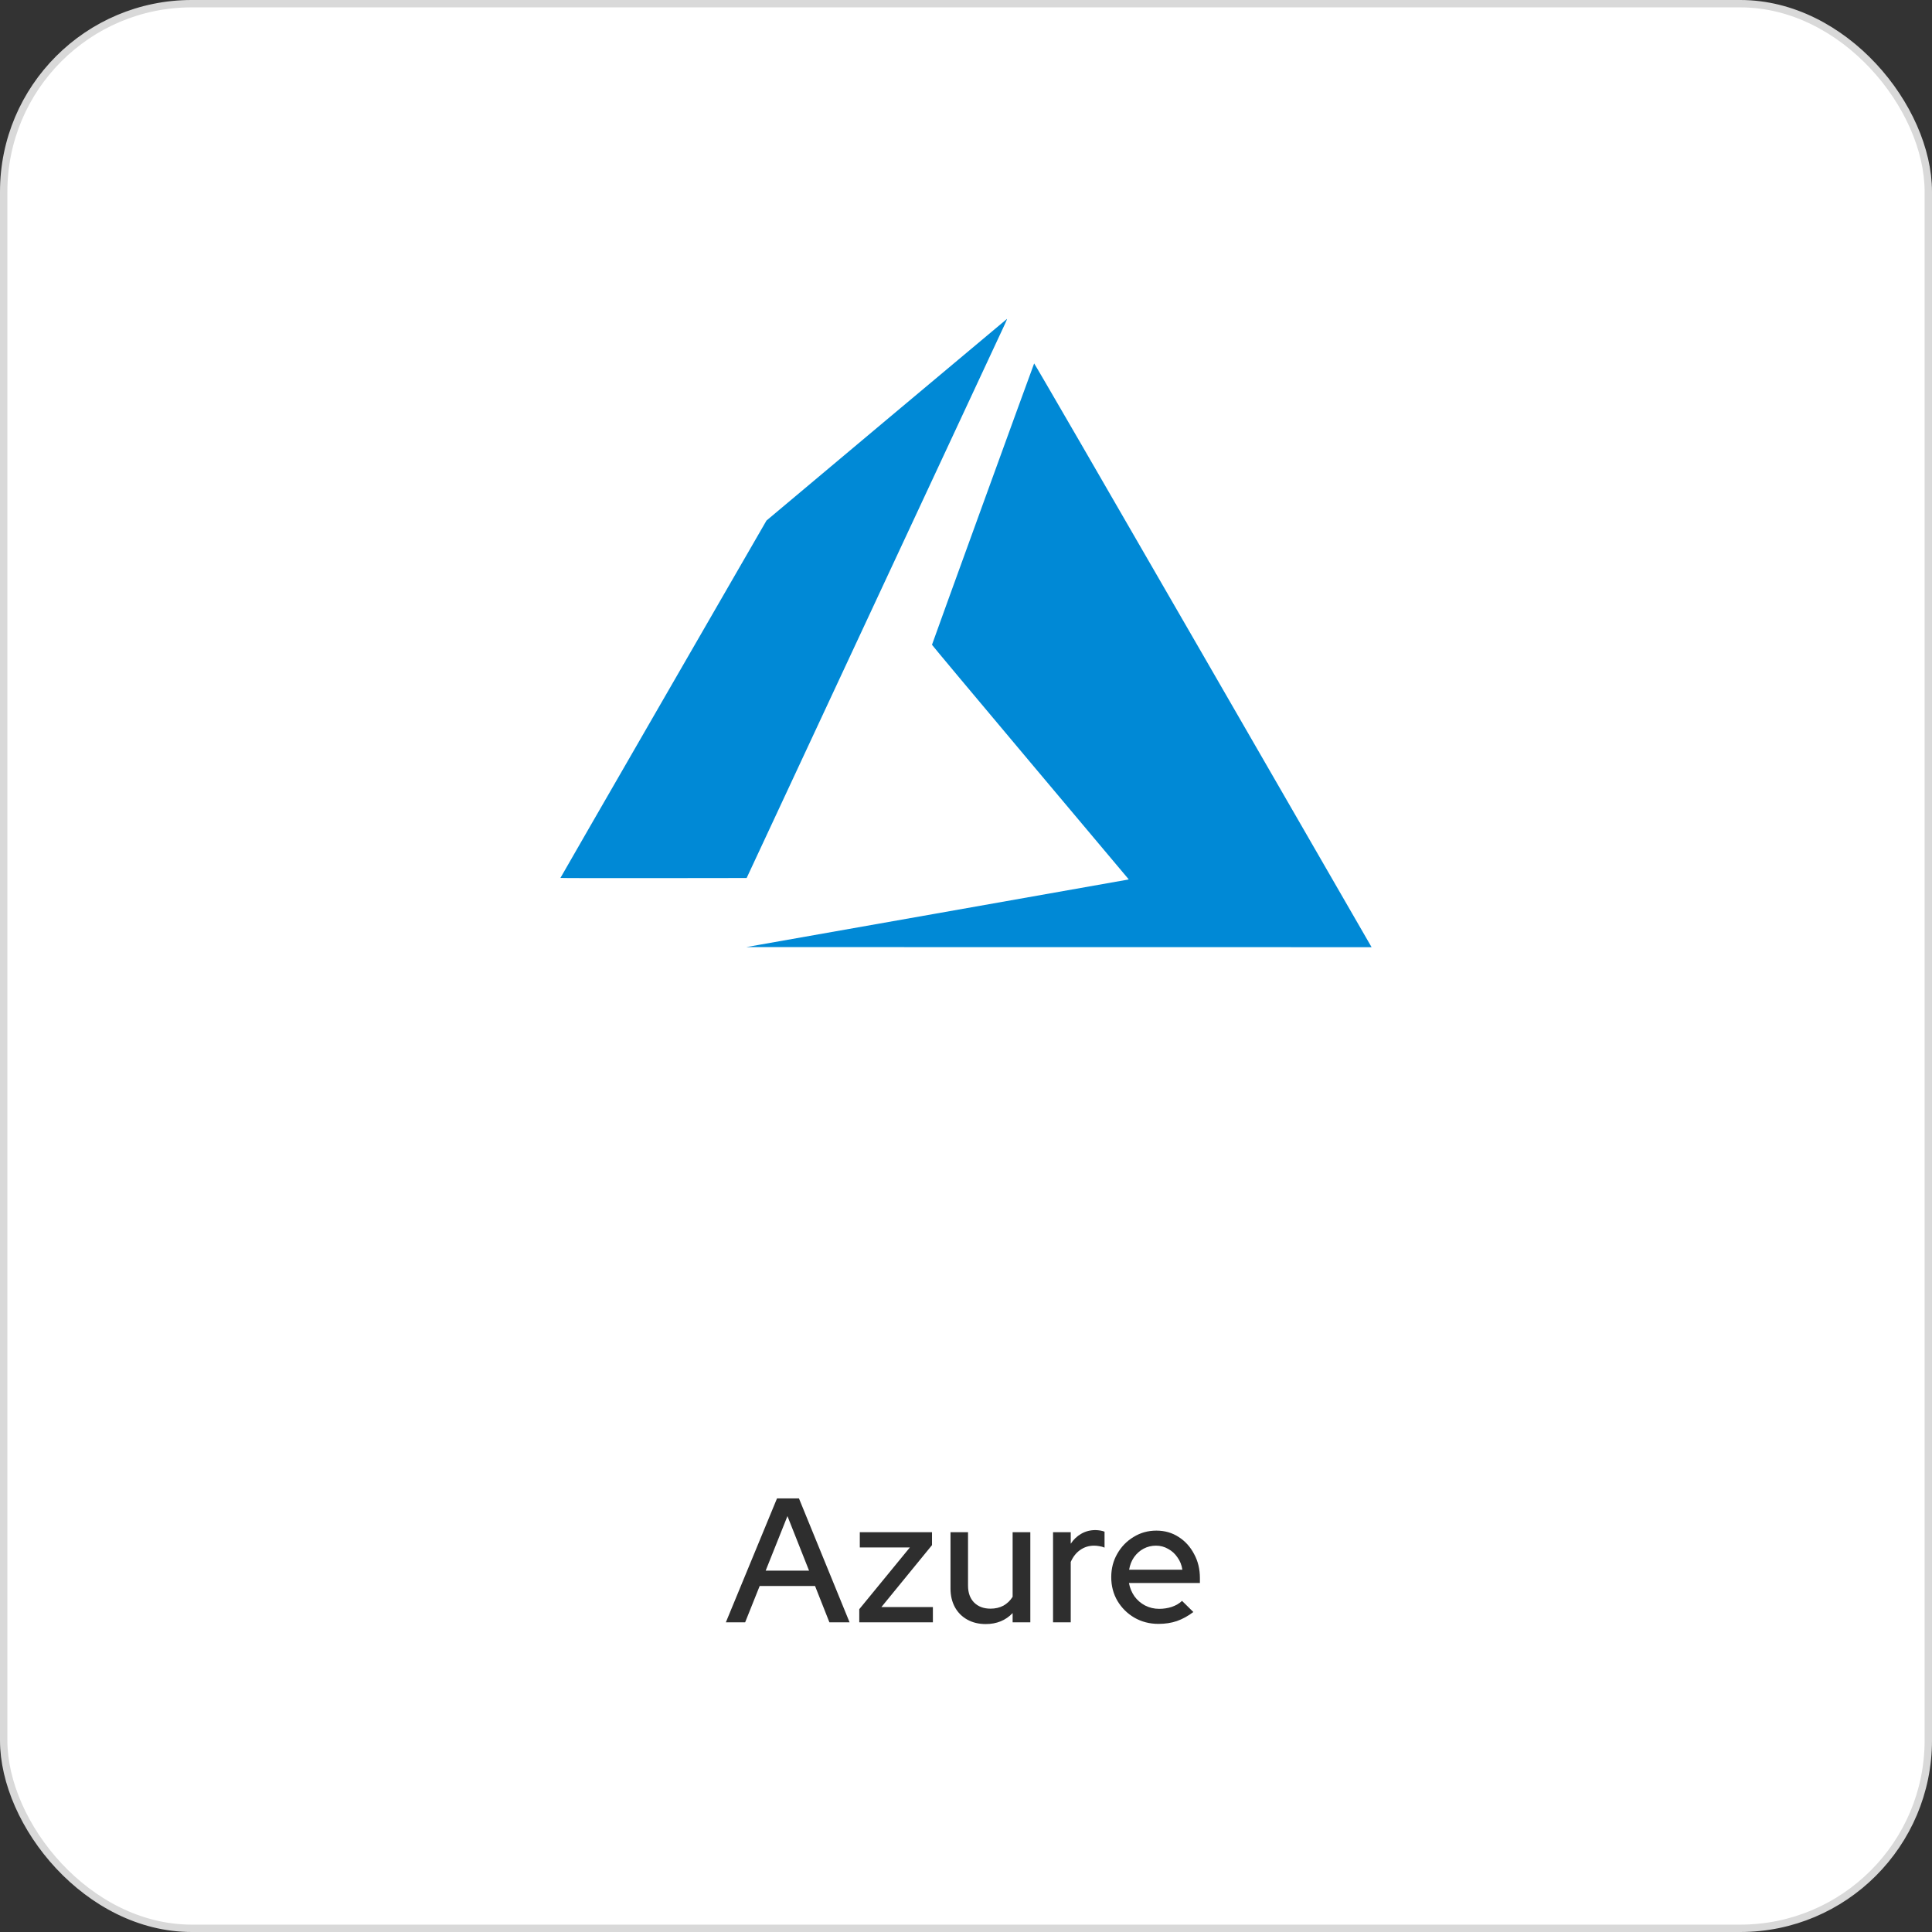 <svg width="262" height="262" viewBox="0 0 262 262" fill="none" xmlns="http://www.w3.org/2000/svg">
<rect x="0" y="0" width="262" height="262" fill="#333333" stroke="none"/>
<rect x="0.5" y="0.5" width="261" height="261" rx="25.5" fill="white" stroke="#D9D9D9"/>
<path d="M126.889 123.898C141.021 121.401 152.694 119.335 152.828 119.307L153.072 119.255L139.729 103.385C132.391 94.656 126.387 87.481 126.387 87.439C126.387 87.361 140.164 49.421 140.241 49.286C140.267 49.241 149.643 65.428 162.969 88.525C175.445 110.148 185.731 127.977 185.826 128.144L186 128.448L143.597 128.442L101.193 128.437L126.889 123.898ZM76 119.058C76 119.036 82.287 108.122 89.971 94.806L103.942 70.594L120.223 56.931C129.178 49.416 136.529 43.258 136.558 43.246C136.588 43.236 136.47 43.532 136.296 43.906C136.123 44.279 128.167 61.343 118.617 81.826L101.253 119.067L88.626 119.083C81.682 119.091 76 119.08 76 119.058Z" fill="#0089D6"/>
<path d="M98.435 220L105.371 203.2H108.347L115.211 220H112.475L110.531 215.08H103.019L101.051 220H98.435ZM103.835 212.992H109.715L106.787 205.6L103.835 212.992ZM116.526 220V218.224L123.39 209.848H116.598V207.784H126.39V209.536L119.526 217.936H126.51V220H116.526ZM133.675 220.24C132.731 220.24 131.899 220.04 131.179 219.64C130.459 219.24 129.899 218.68 129.499 217.96C129.099 217.224 128.899 216.384 128.899 215.44V207.784H131.275V215.032C131.275 215.992 131.547 216.752 132.091 217.312C132.651 217.872 133.395 218.152 134.323 218.152C134.979 218.152 135.563 218.016 136.075 217.744C136.587 217.456 137.003 217.056 137.323 216.544V207.784H139.723V220H137.323V218.752C136.379 219.744 135.163 220.24 133.675 220.24ZM142.804 220V207.784H145.204V209.344C145.588 208.768 146.06 208.32 146.62 208C147.196 207.664 147.844 207.496 148.564 207.496C149.06 207.512 149.468 207.584 149.788 207.712V209.872C149.564 209.776 149.332 209.712 149.092 209.68C148.852 209.632 148.612 209.608 148.372 209.608C147.668 209.608 147.044 209.8 146.5 210.184C145.956 210.552 145.524 211.096 145.204 211.816V220H142.804ZM157.104 220.216C155.904 220.216 154.816 219.936 153.84 219.376C152.88 218.816 152.112 218.056 151.536 217.096C150.976 216.136 150.696 215.064 150.696 213.88C150.696 212.712 150.968 211.656 151.512 210.712C152.056 209.752 152.792 208.992 153.72 208.432C154.648 207.856 155.68 207.568 156.816 207.568C157.952 207.568 158.96 207.856 159.84 208.432C160.72 208.992 161.416 209.76 161.928 210.736C162.456 211.696 162.72 212.784 162.72 214V214.672H153.096C153.224 215.344 153.472 215.944 153.84 216.472C154.224 217 154.704 217.416 155.28 217.72C155.872 218.024 156.512 218.176 157.2 218.176C157.792 218.176 158.36 218.088 158.904 217.912C159.464 217.72 159.928 217.448 160.296 217.096L161.832 218.608C161.112 219.152 160.368 219.56 159.6 219.832C158.848 220.088 158.016 220.216 157.104 220.216ZM153.12 212.872H160.344C160.248 212.232 160.024 211.672 159.672 211.192C159.336 210.696 158.912 210.312 158.4 210.04C157.904 209.752 157.36 209.608 156.768 209.608C156.16 209.608 155.6 209.744 155.088 210.016C154.576 210.288 154.144 210.672 153.792 211.168C153.456 211.648 153.232 212.216 153.12 212.872Z" fill="#2E2E2E"/>
</svg>
